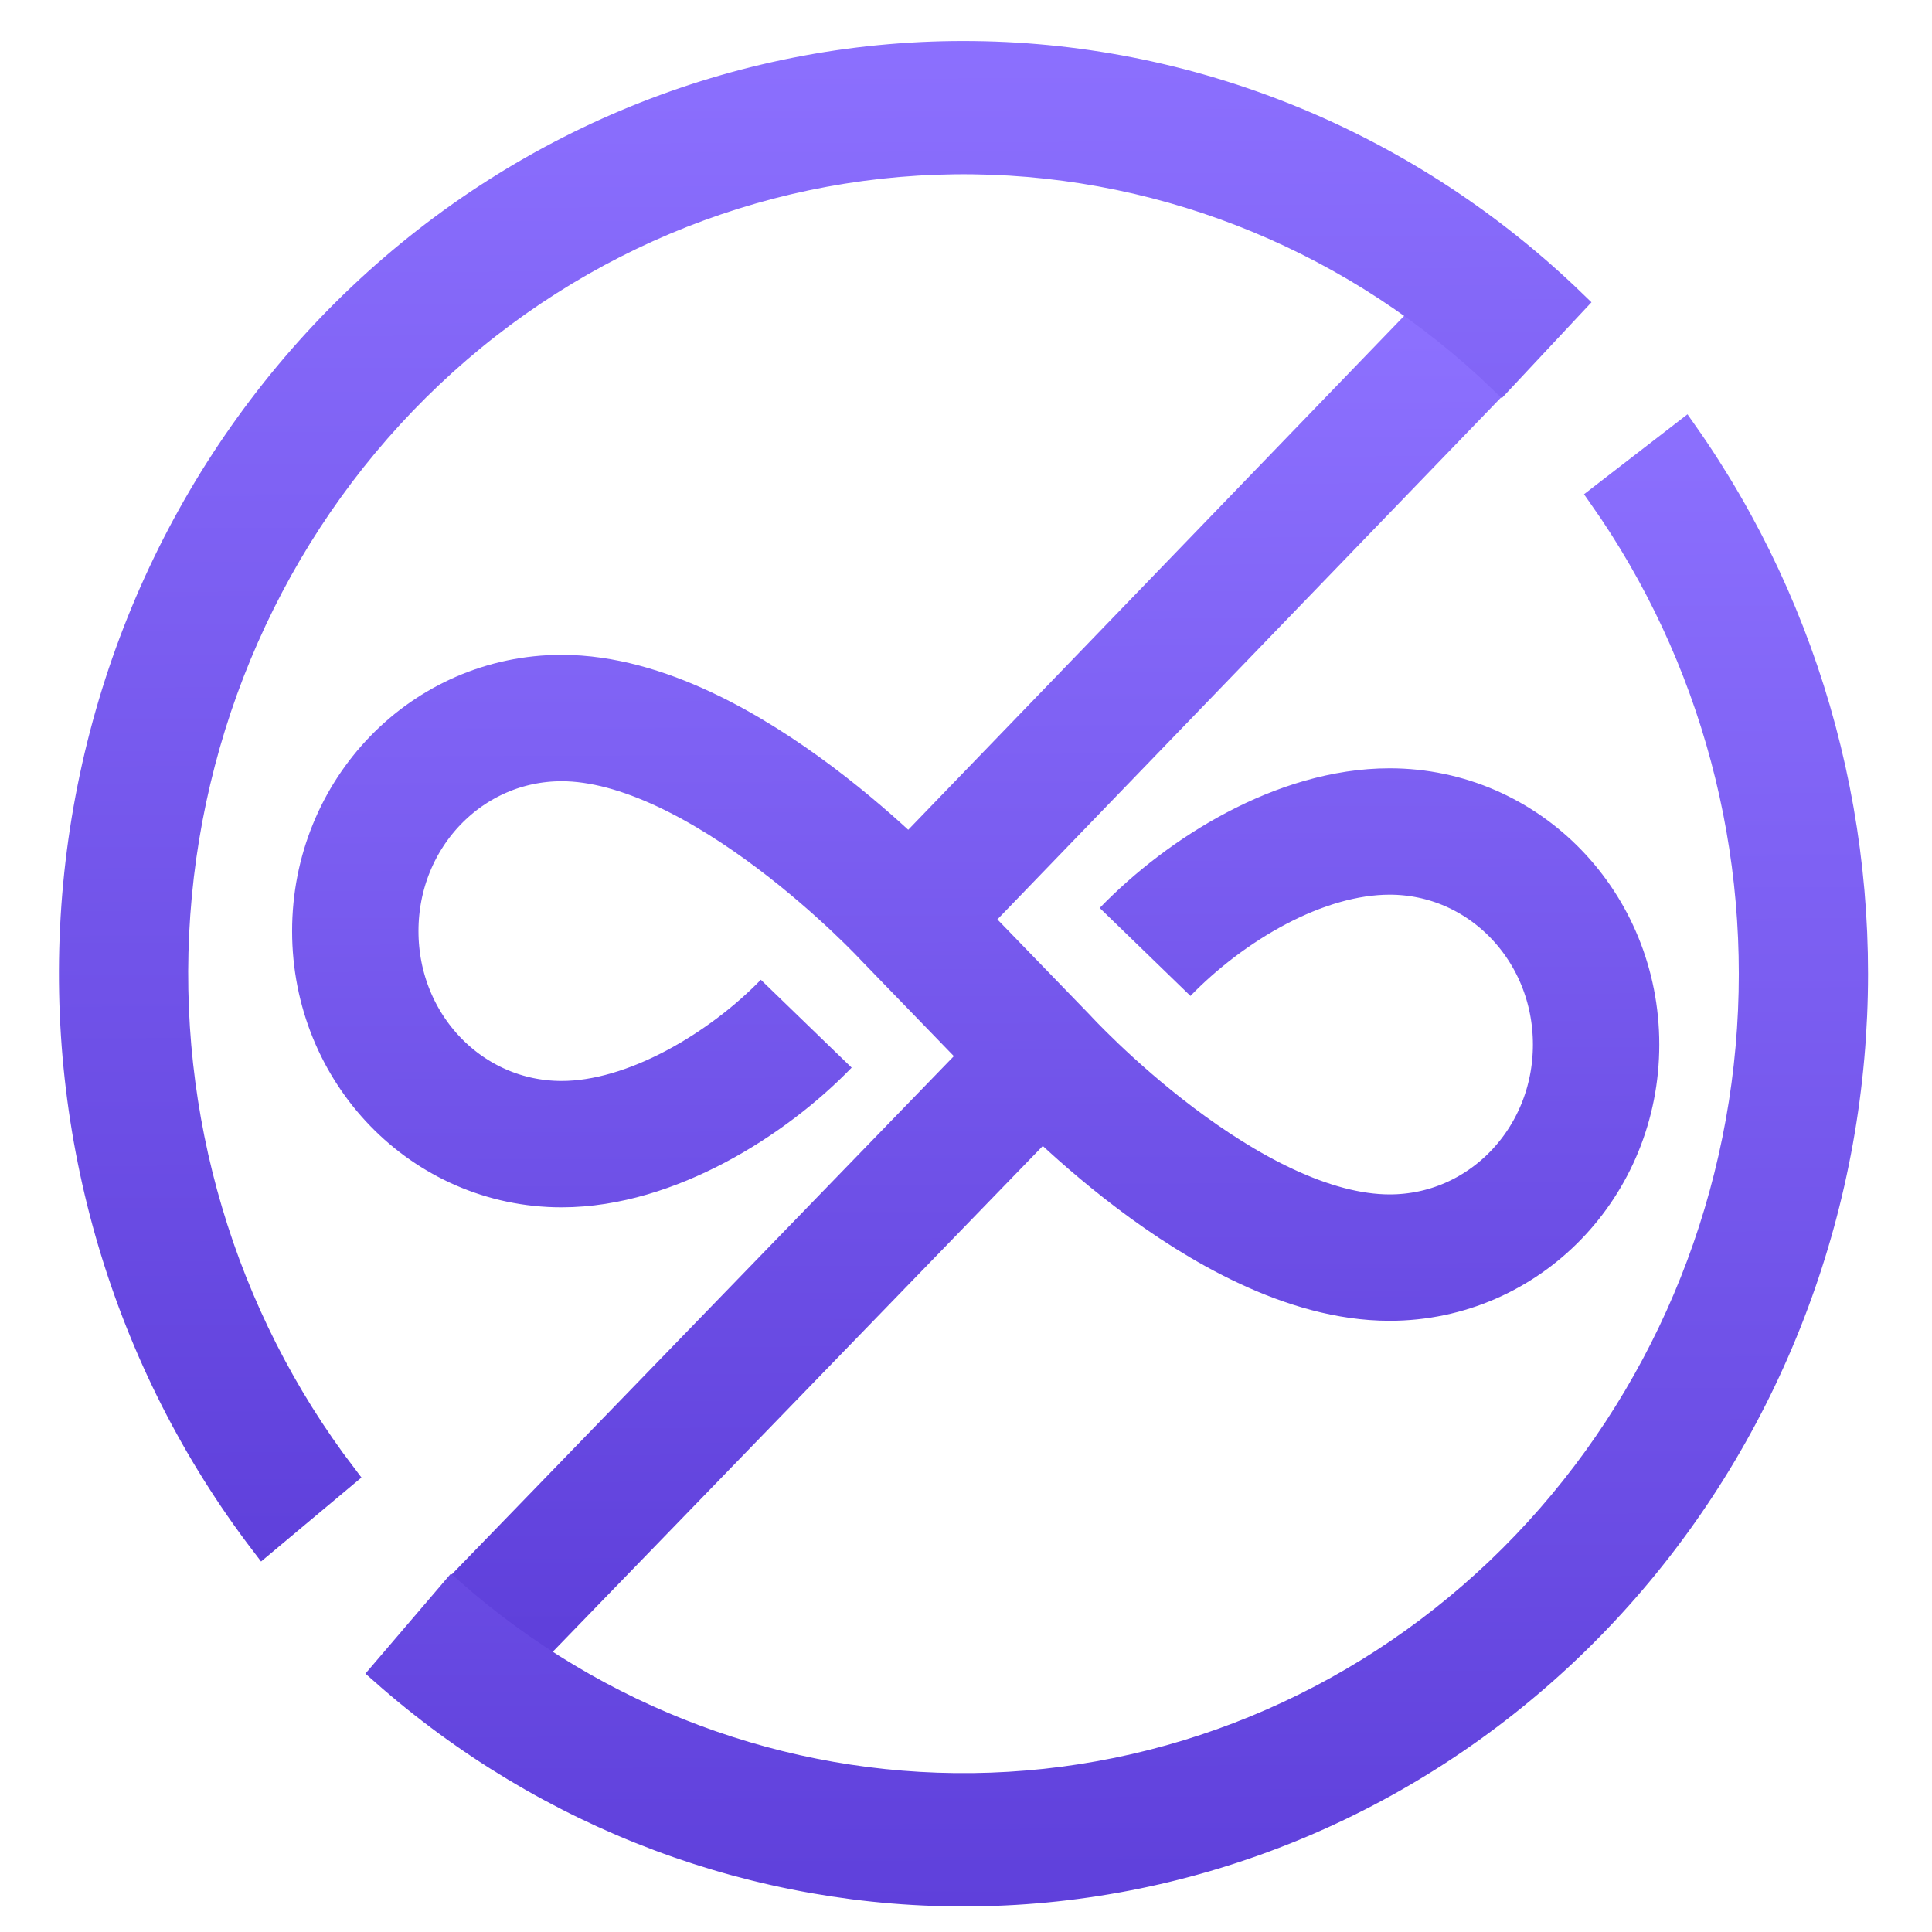<svg fill="none" viewBox="0 0 29 29" height="29" width="29" xmlns="http://www.w3.org/2000/svg"><g id="icon"><path stroke-miterlimit="10" stroke-width="1.897" stroke="url(#paint0_linear_1606_592)" d="M17.188 14.289C18.098 13.35 19.512 12.481 20.859 12.481C22.577 12.481 23.958 13.906 23.958 15.679C23.958 17.452 22.577 18.877 20.859 18.877C18.401 18.877 15.672 15.888 15.672 15.888L13.618 13.767C13.618 13.767 10.856 10.778 8.431 10.778C6.713 10.778 5.333 12.203 5.333 13.976C5.333 15.749 6.713 17.174 8.431 17.174C9.778 17.174 11.227 16.27 12.102 15.366M15.841 15.644L7.32 24.439M13.45 14.011L21.971 5.181" id="Vector"></path><path stroke-width="0.379" stroke="url(#paint2_linear_1606_592)" fill="url(#paint1_linear_1606_592)" d="M14.628 0.806C17.975 0.848 21.184 2.183 23.623 4.544L22.535 5.707C20.384 3.636 17.558 2.464 14.608 2.427C11.595 2.389 8.681 3.538 6.463 5.638C4.244 7.737 2.887 10.63 2.667 13.724C2.451 16.757 3.343 19.761 5.165 22.149L3.949 23.166C1.88 20.459 0.865 17.049 1.11 13.605C1.36 10.095 2.899 6.817 5.411 4.439C7.924 2.061 11.22 0.762 14.628 0.806Z" id="Ellipse 14"></path><path stroke-width="0.379" stroke="url(#paint4_linear_1606_592)" fill="url(#paint3_linear_1606_592)" d="M14.62 28.426C11.369 28.465 8.217 27.283 5.75 25.103L6.787 23.89C8.962 25.802 11.737 26.839 14.601 26.804C17.53 26.769 20.34 25.615 22.49 23.567C24.639 21.52 25.975 18.725 26.241 15.722C26.501 12.782 25.716 9.846 24.036 7.458L25.289 6.49C27.198 9.198 28.091 12.531 27.795 15.871C27.494 19.276 25.979 22.444 23.545 24.763C21.111 27.081 17.931 28.386 14.62 28.426Z" id="Ellipse 15"></path></g><defs><linearGradient gradientUnits="userSpaceOnUse" y2="24.439" x2="14.704" y1="4.656" x1="14.622" id="paint0_linear_1606_592"><stop stop-color="#8D71FF"></stop><stop stop-color="#5F40DB" offset="1"></stop></linearGradient><linearGradient gradientUnits="userSpaceOnUse" y2="23.438" x2="12.45" y1="-0.008" x1="12.357" id="paint1_linear_1606_592"><stop stop-color="#8D71FF"></stop><stop stop-color="#5F40DB" offset="1"></stop></linearGradient><linearGradient gradientUnits="userSpaceOnUse" y2="23.438" x2="12.45" y1="-0.008" x1="12.357" id="paint2_linear_1606_592"><stop stop-color="#8D71FF"></stop><stop stop-color="#5F40DB" offset="1"></stop></linearGradient><linearGradient gradientUnits="userSpaceOnUse" y2="28.616" x2="16.826" y1="5.609" x1="16.735" id="paint3_linear_1606_592"><stop stop-color="#8D71FF"></stop><stop stop-color="#5F40DB" offset="1"></stop></linearGradient><linearGradient gradientUnits="userSpaceOnUse" y2="28.616" x2="16.826" y1="5.609" x1="16.735" id="paint4_linear_1606_592"><stop stop-color="#8D71FF"></stop><stop stop-color="#5F40DB" offset="1"></stop></linearGradient></defs></svg>